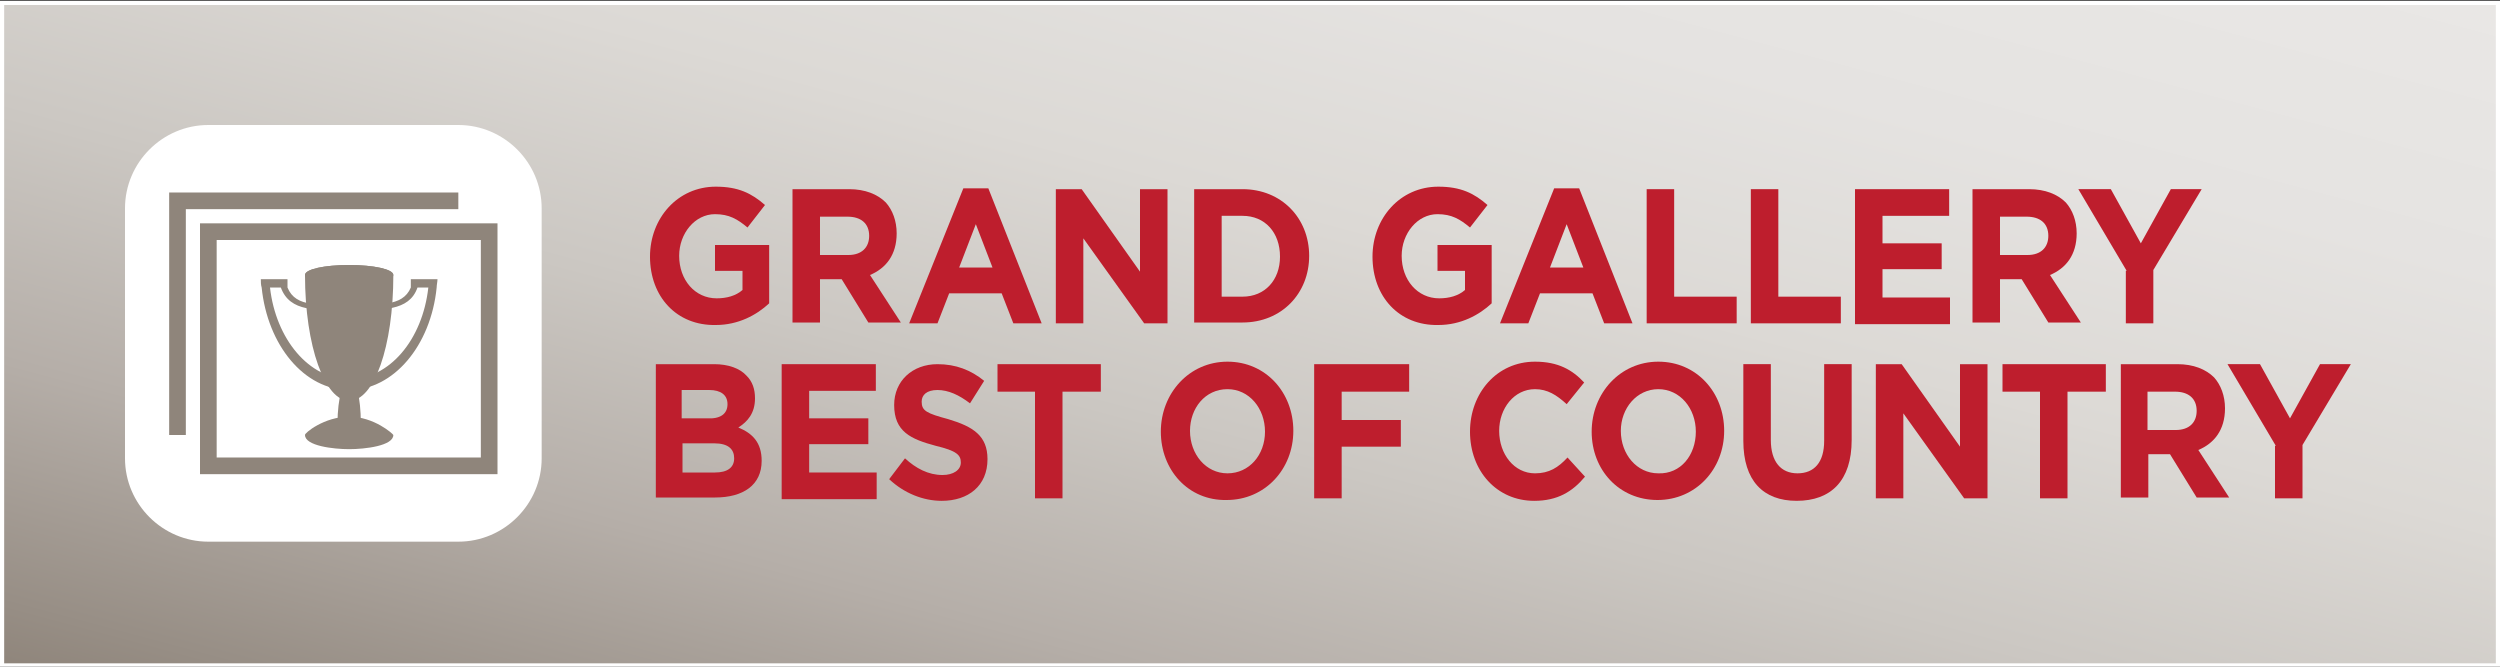 <?xml version="1.0" encoding="utf-8"?>
<!-- Generator: Adobe Illustrator 26.0.3, SVG Export Plug-In . SVG Version: 6.00 Build 0)  -->
<svg version="1.1" xmlns="http://www.w3.org/2000/svg" xmlns:xlink="http://www.w3.org/1999/xlink" x="0px" y="0px"
	 viewBox="0 0 300 80" style="enable-background:new 0 0 300 80;" xml:space="preserve">
<rect x="0" y="0" width="300" height="80" fill="#333333" stroke="none"/>
<style type="text/css">
	.st0{fill:url(#SVGID_1_);}
	.st1{fill:#FFFFFF;}
	.st2{fill:none;stroke:#8F857B;stroke-width:2;stroke-miterlimit:10;}
	.st3{fill:#8F857B;}
	.st4{fill:#BE1E2D;}
</style>
<g id="Layer_1">
	<g>
		<linearGradient id="SVGID_1_" gradientUnits="userSpaceOnUse" x1="130.061" y1="114.626" x2="169.999" y2="-34.423">
			<stop  offset="0" style="stop-color:#8F857B"/>
			<stop  offset="4.693311e-02" style="stop-color:#978E85"/>
			<stop  offset="0.229" style="stop-color:#B5AEA8"/>
			<stop  offset="0.415" style="stop-color:#CBC7C2"/>
			<stop  offset="0.603" style="stop-color:#DCD9D5"/>
			<stop  offset="0.796" style="stop-color:#E5E3E1"/>
			<stop  offset="1" style="stop-color:#E9E7E5"/>
		</linearGradient>
		<rect x="0.3" y="0.4" class="st0" width="299.5" height="79.5"/>
		<path class="st1" d="M299.5,0.6v79H0.5v-79H299.5 M300,0.1H0v80h300V0.1L300,0.1z"/>
	</g>
</g>
<g id="Layer_3">
	<g>
		<path class="st1" d="M65,55c0,5.5-4.5,10-10,10H25c-5.5,0-10-4.5-10-10V25c0-5.5,4.5-10,10-10h30c5.5,0,10,4.5,10,10V55z"/>
	</g>
	<polyline class="st2" points="21.3,52.2 21.3,24.1 55,24.1 	"/>
	<g>
		<path class="st3" d="M41.9,50c3,0,5.3,2.1,5.3,2.2c0,1.3-3.4,1.7-5.3,1.7c-1.9,0-5.3-0.4-5.3-1.7C36.5,52,38.9,50,41.9,50z"/>
		<path class="st3" d="M41.9,51.2c0.7,0,1.4-0.2,1.4-0.4c0-3.1-0.6-5.5-1.4-5.5c-0.7,0-1.4,2.5-1.4,5.5C40.5,51,41.1,51.2,41.9,51.2
			z"/>
		<path class="st3" d="M41.9,31.8c-3,0-5.3,0.5-5.3,1.2c0,8.6,2.4,15.1,5.3,15.1c3,0,5.3-6.5,5.3-15.1
			C47.2,32.3,44.8,31.8,41.9,31.8z"/>
		<path class="st3" d="M47.2,33c0,0.7-2.4,1.2-5.3,1.2c-3,0-5.3-0.5-5.3-1.2c0-0.7,2.4-1.2,5.3-1.2C44.8,31.8,47.2,32.3,47.2,33z"/>
		<path class="st3" d="M46.7,32.8c0,0.5-2.2,0.9-4.8,0.9c-2.7,0-4.8-0.4-4.8-0.9c0-0.5,2.2-0.9,4.8-0.9
			C44.5,31.9,46.7,32.4,46.7,32.8z"/>
		<path class="st3" d="M49.3,34.4c0,0,0,0.1,0,0.1c-1,2.4-4,2-7.4,2c-3.4,0-6.4,0.5-7.4-2c0,0,0-0.1,0-0.1l0-0.9h-0.8c0,0,0,0,0,0
			h-0.3h-1.1h-1c0,0.3,0,0.7,0.1,1c0.7,6.9,5.1,12.3,10.5,12.3c5.3,0,9.8-5.3,10.5-12.3c0-0.3,0.1-0.7,0.1-1h-1h-1.1h-0.3
			c0,0,0,0,0,0h-0.8L49.3,34.4z M41.9,45.5c-4.8,0-8.8-4.8-9.5-11h1.3c1.1,3,4.3,2.7,8.2,2.7c3.9,0,7.2,0.2,8.2-2.7h1.3
			C50.7,40.8,46.7,45.5,41.9,45.5z"/>
	</g>
	<rect x="25" y="27.8" class="st2" width="33.7" height="28.1"/>
	<g>
		<path class="st4" d="M78,30.8L78,30.8c0-4.6,3.3-8.4,7.9-8.4c2.7,0,4.3,0.8,5.9,2.2l-2.1,2.7c-1.2-1-2.2-1.6-3.9-1.6
			c-2.4,0-4.3,2.3-4.3,5v0c0,2.9,1.9,5.1,4.5,5.1c1.2,0,2.3-0.3,3.1-1v-2.3h-3.3v-3.1h6.5v7c-1.5,1.4-3.7,2.6-6.4,2.6
			C81.2,39.1,78,35.6,78,30.8z"/>
		<path class="st4" d="M95.1,22.7h6.8c1.9,0,3.4,0.6,4.4,1.6c0.8,0.9,1.3,2.2,1.3,3.7v0c0,2.6-1.3,4.2-3.2,5l3.7,5.7h-3.9l-3.2-5.2
			h-2.6v5.2h-3.3V22.7z M101.8,30.6c1.6,0,2.5-0.9,2.5-2.3v0c0-1.5-1-2.3-2.6-2.3h-3.3v4.6H101.8z"/>
		<path class="st4" d="M115.6,22.6h3l6.4,16.2h-3.4l-1.4-3.6h-6.3l-1.4,3.6h-3.4L115.6,22.6z M119.1,32.1l-2-5.2l-2,5.2H119.1z"/>
		<path class="st4" d="M126.8,22.7h3l7,9.9v-9.9h3.3v16.1h-2.8L130,28.6v10.2h-3.3V22.7z"/>
		<path class="st4" d="M143.3,22.7h5.8c4.7,0,8,3.5,8,8v0c0,4.5-3.3,8-8,8h-5.8V22.7z M146.6,25.9v9.7h2.5c2.7,0,4.5-2,4.5-4.8v0
			c0-2.9-1.8-4.9-4.5-4.9H146.6z"/>
		<path class="st4" d="M164.7,30.8L164.7,30.8c0-4.6,3.3-8.4,7.9-8.4c2.7,0,4.3,0.8,5.9,2.2l-2.1,2.7c-1.2-1-2.2-1.6-3.9-1.6
			c-2.4,0-4.3,2.3-4.3,5v0c0,2.9,1.9,5.1,4.5,5.1c1.2,0,2.3-0.3,3.1-1v-2.3h-3.3v-3.1h6.5v7c-1.5,1.4-3.7,2.6-6.4,2.6
			C167.9,39.1,164.7,35.6,164.7,30.8z"/>
		<path class="st4" d="M186.5,22.6h3l6.4,16.2h-3.4l-1.4-3.6h-6.3l-1.4,3.6h-3.4L186.5,22.6z M190,32.1l-2-5.2l-2,5.2H190z"/>
		<path class="st4" d="M197.6,22.7h3.3v12.9h7.5v3.2h-10.8V22.7z"/>
		<path class="st4" d="M210.1,22.7h3.3v12.9h7.5v3.2h-10.8V22.7z"/>
		<path class="st4" d="M222.6,22.7h11.3v3.2h-8v3.3h7.1v3.1h-7.1v3.4h8.1v3.2h-11.4V22.7z"/>
		<path class="st4" d="M236.7,22.7h6.8c1.9,0,3.4,0.6,4.4,1.6c0.8,0.9,1.3,2.2,1.3,3.7v0c0,2.6-1.3,4.2-3.2,5l3.7,5.7h-3.9l-3.2-5.2
			H240v5.2h-3.3V22.7z M243.3,30.6c1.6,0,2.5-0.9,2.5-2.3v0c0-1.5-1-2.3-2.6-2.3H240v4.6H243.3z"/>
		<path class="st4" d="M255.2,32.5l-5.8-9.8h3.9l3.6,6.5l3.6-6.5h3.7l-5.8,9.7v6.4h-3.3V32.5z"/>
		<path class="st4" d="M78.7,43.7h7c1.7,0,3.1,0.5,3.9,1.4c0.7,0.7,1,1.6,1,2.7v0c0,1.8-0.9,2.8-2,3.5c1.7,0.7,2.8,1.8,2.8,4v0
			c0,2.9-2.2,4.4-5.6,4.4h-7.1V43.7z M87.3,48.5c0-1.1-0.8-1.7-2.2-1.7h-3.3v3.4h3C86.4,50.3,87.3,49.7,87.3,48.5L87.3,48.5z
			 M85.7,53.2h-3.8v3.5h3.9c1.5,0,2.3-0.6,2.3-1.7v0C88.1,53.9,87.4,53.2,85.7,53.2z"/>
		<path class="st4" d="M93.8,43.7h11.3v3.2h-8v3.3h7.1v3.1h-7.1v3.4h8.1v3.2H93.8V43.7z"/>
		<path class="st4" d="M106.7,57.5l1.9-2.5c1.3,1.2,2.8,2,4.5,2c1.3,0,2.2-0.6,2.2-1.5v0c0-0.9-0.5-1.4-3-2c-3-0.8-5-1.7-5-4.9v0
			c0-2.9,2.2-4.9,5.2-4.9c2.2,0,4,0.7,5.6,2l-1.7,2.7c-1.3-1-2.6-1.6-3.9-1.6s-1.9,0.6-1.9,1.4v0c0,1.1,0.6,1.4,3.2,2.1
			c3,0.9,4.7,2,4.7,4.8v0c0,3.2-2.3,5-5.5,5C110.8,60.1,108.5,59.2,106.7,57.5z"/>
		<path class="st4" d="M124.3,47h-4.6v-3.3h12.4V47h-4.6v12.8h-3.3V47z"/>
		<path class="st4" d="M139.3,51.8L139.3,51.8c0-4.6,3.4-8.4,8-8.4c4.6,0,7.9,3.7,7.9,8.3v0c0,4.6-3.4,8.3-8,8.3
			C142.6,60.1,139.3,56.4,139.3,51.8z M151.8,51.8L151.8,51.8c0-2.8-1.9-5.1-4.5-5.1c-2.7,0-4.5,2.3-4.5,5v0c0,2.8,1.9,5.1,4.5,5.1
			S151.8,54.6,151.8,51.8z"/>
		<path class="st4" d="M157.7,43.7h11.4V47h-8.1v3.4h7.1v3.2h-7.1v6.2h-3.3V43.7z"/>
		<path class="st4" d="M176.4,51.8L176.4,51.8c0-4.6,3.2-8.4,7.8-8.4c2.8,0,4.5,1,5.9,2.5l-2.1,2.6c-1.2-1.1-2.3-1.8-3.8-1.8
			c-2.5,0-4.3,2.3-4.3,5v0c0,2.8,1.8,5.1,4.3,5.1c1.7,0,2.8-0.7,3.9-1.9l2.1,2.3c-1.5,1.8-3.3,2.9-6.1,2.9
			C179.6,60.1,176.4,56.5,176.4,51.8z"/>
		<path class="st4" d="M191,51.8L191,51.8c0-4.6,3.4-8.4,8-8.4s7.9,3.7,7.9,8.3v0c0,4.6-3.4,8.3-8,8.3S191,56.4,191,51.8z
			 M203.5,51.8L203.5,51.8c0-2.8-1.9-5.1-4.5-5.1s-4.5,2.3-4.5,5v0c0,2.8,1.9,5.1,4.5,5.1C201.7,56.9,203.5,54.6,203.5,51.8z"/>
		<path class="st4" d="M209.2,52.9v-9.2h3.3v9.1c0,2.6,1.2,4,3.2,4c2,0,3.2-1.3,3.2-3.9v-9.2h3.3v9.1c0,4.9-2.5,7.3-6.6,7.3
			C211.6,60.1,209.2,57.7,209.2,52.9z"/>
		<path class="st4" d="M225.2,43.7h3l7,9.9v-9.9h3.3v16.1h-2.8l-7.3-10.2v10.2h-3.3V43.7z"/>
		<path class="st4" d="M244.9,47h-4.6v-3.3h12.4V47h-4.6v12.8h-3.3V47z"/>
		<path class="st4" d="M254.5,43.7h6.8c1.9,0,3.4,0.6,4.4,1.6c0.8,0.9,1.3,2.2,1.3,3.7v0c0,2.6-1.3,4.2-3.2,5l3.7,5.7h-3.9l-3.2-5.2
			h-2.6v5.2h-3.3V43.7z M261.1,51.6c1.6,0,2.5-0.9,2.5-2.3v0c0-1.5-1-2.3-2.6-2.3h-3.3v4.6H261.1z"/>
		<path class="st4" d="M273.1,53.5l-5.8-9.8h3.9l3.6,6.5l3.6-6.5h3.7l-5.8,9.7v6.4h-3.3V53.5z"/>
	</g>
	<g>
	</g>
	<g>
	</g>
	<g>
	</g>
	<g>
	</g>
	<g>
	</g>
	<g>
	</g>
	<g>
	</g>
	<g>
	</g>
	<g>
	</g>
	<g>
	</g>
	<g>
	</g>
	<g>
	</g>
	<g>
	</g>
	<g>
	</g>
	<g>
	</g>
</g>
</svg>
